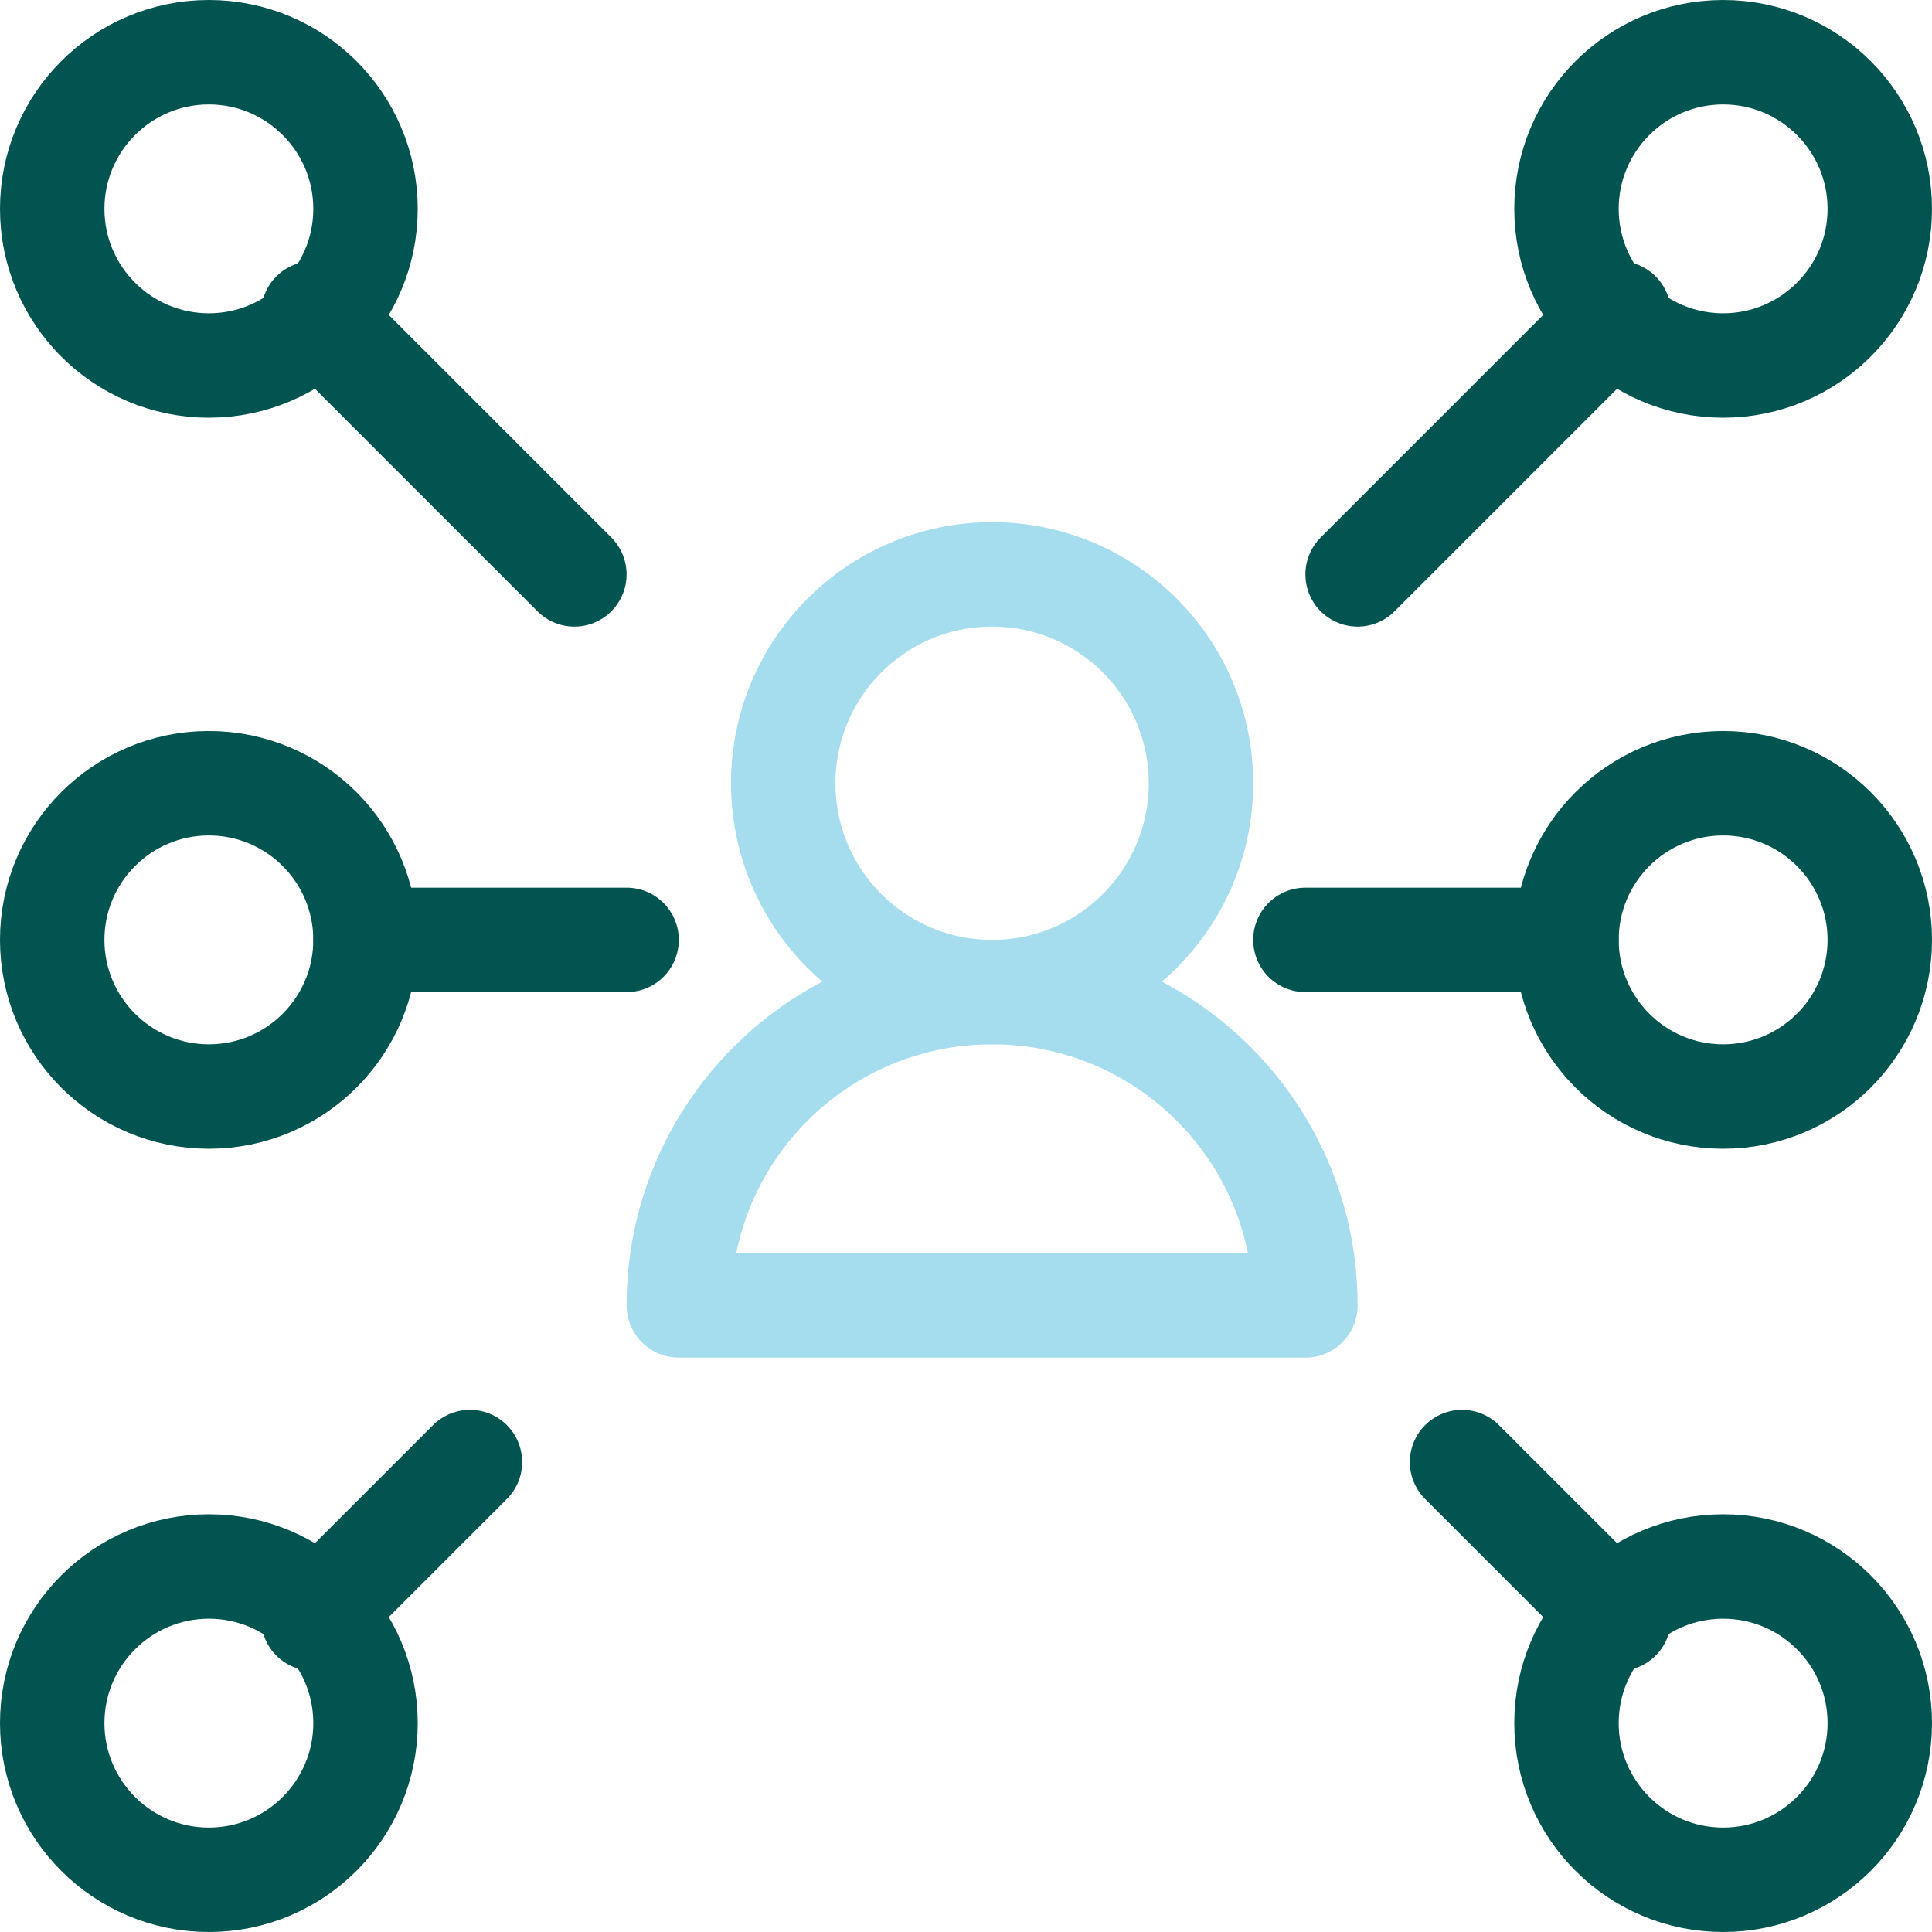 <?xml version="1.0" encoding="UTF-8"?>
<svg width="37px" height="37px" viewBox="0 0 37 37" version="1.1" xmlns="http://www.w3.org/2000/svg" xmlns:xlink="http://www.w3.org/1999/xlink">
    <title>Group 29</title>
    <g id="Page-1" stroke="none" stroke-width="1" fill="none" fill-rule="evenodd" stroke-linecap="round" stroke-linejoin="round">
        <g id="icons" transform="translate(-340, -557)" stroke-width="2">
            <g id="Group-29" transform="translate(341, 558)">
                <path d="M22,14 C22,16.21 20.21,18 18,18 C15.789,18 14,16.21 14,14 C14,11.792 15.789,10 18,10 C20.21,10 22,11.792 22,14 Z" id="Stroke-1" stroke="#A5DDEF"></path>
                <path d="M24,24 L12,24 C12,20.686 14.685,18 18,18 C21.315,18 24,20.686 24,24 Z" id="Stroke-3" stroke="#A5DDEF"></path>
                <line x1="25" y1="10" x2="30" y2="5" id="Stroke-5" stroke="#025450"></line>
                <path d="M35,3 C35,4.656 33.656,6 32,6 C30.344,6 29,4.656 29,3 C29,1.344 30.344,0 32,0 C33.656,0 35,1.344 35,3 Z" id="Stroke-7" stroke="#025450"></path>
                <line x1="27" y1="27" x2="30" y2="30" id="Stroke-9" stroke="#025450"></line>
                <path d="M32,35 C30.344,35 29,33.656 29,32 C29,30.344 30.344,29 32,29 C33.656,29 35,30.344 35,32 C35,33.656 33.656,35 32,35 Z" id="Stroke-11" stroke="#025450"></path>
                <line x1="10" y1="10" x2="5" y2="5" id="Stroke-13" stroke="#025450"></line>
                <path d="M0,3 C0,4.656 1.344,6 3,6 C4.656,6 6,4.656 6,3 C6,1.344 4.656,0 3,0 C1.344,0 0,1.344 0,3 Z" id="Stroke-15" stroke="#025450"></path>
                <line x1="8" y1="27" x2="5" y2="30" id="Stroke-17" stroke="#025450"></line>
                <path d="M3,35 C4.656,35 6,33.656 6,32 C6,30.344 4.656,29 3,29 C1.344,29 0,30.344 0,32 C0,33.656 1.344,35 3,35 Z" id="Stroke-19" stroke="#025450"></path>
                <line x1="24" y1="17" x2="29" y2="17" id="Stroke-21" stroke="#025450"></line>
                <path d="M35,17 C35,18.656 33.656,20 32,20 C30.344,20 29,18.656 29,17 C29,15.344 30.344,14 32,14 C33.656,14 35,15.344 35,17 Z" id="Stroke-23" stroke="#025450"></path>
                <line x1="11" y1="17" x2="6" y2="17" id="Stroke-25" stroke="#025450"></line>
                <path d="M0,17 C0,18.656 1.344,20 3,20 C4.656,20 6,18.656 6,17 C6,15.344 4.656,14 3,14 C1.344,14 0,15.344 0,17 Z" id="Stroke-27" stroke="#025450"></path>
            </g>
        </g>
    </g>
</svg>